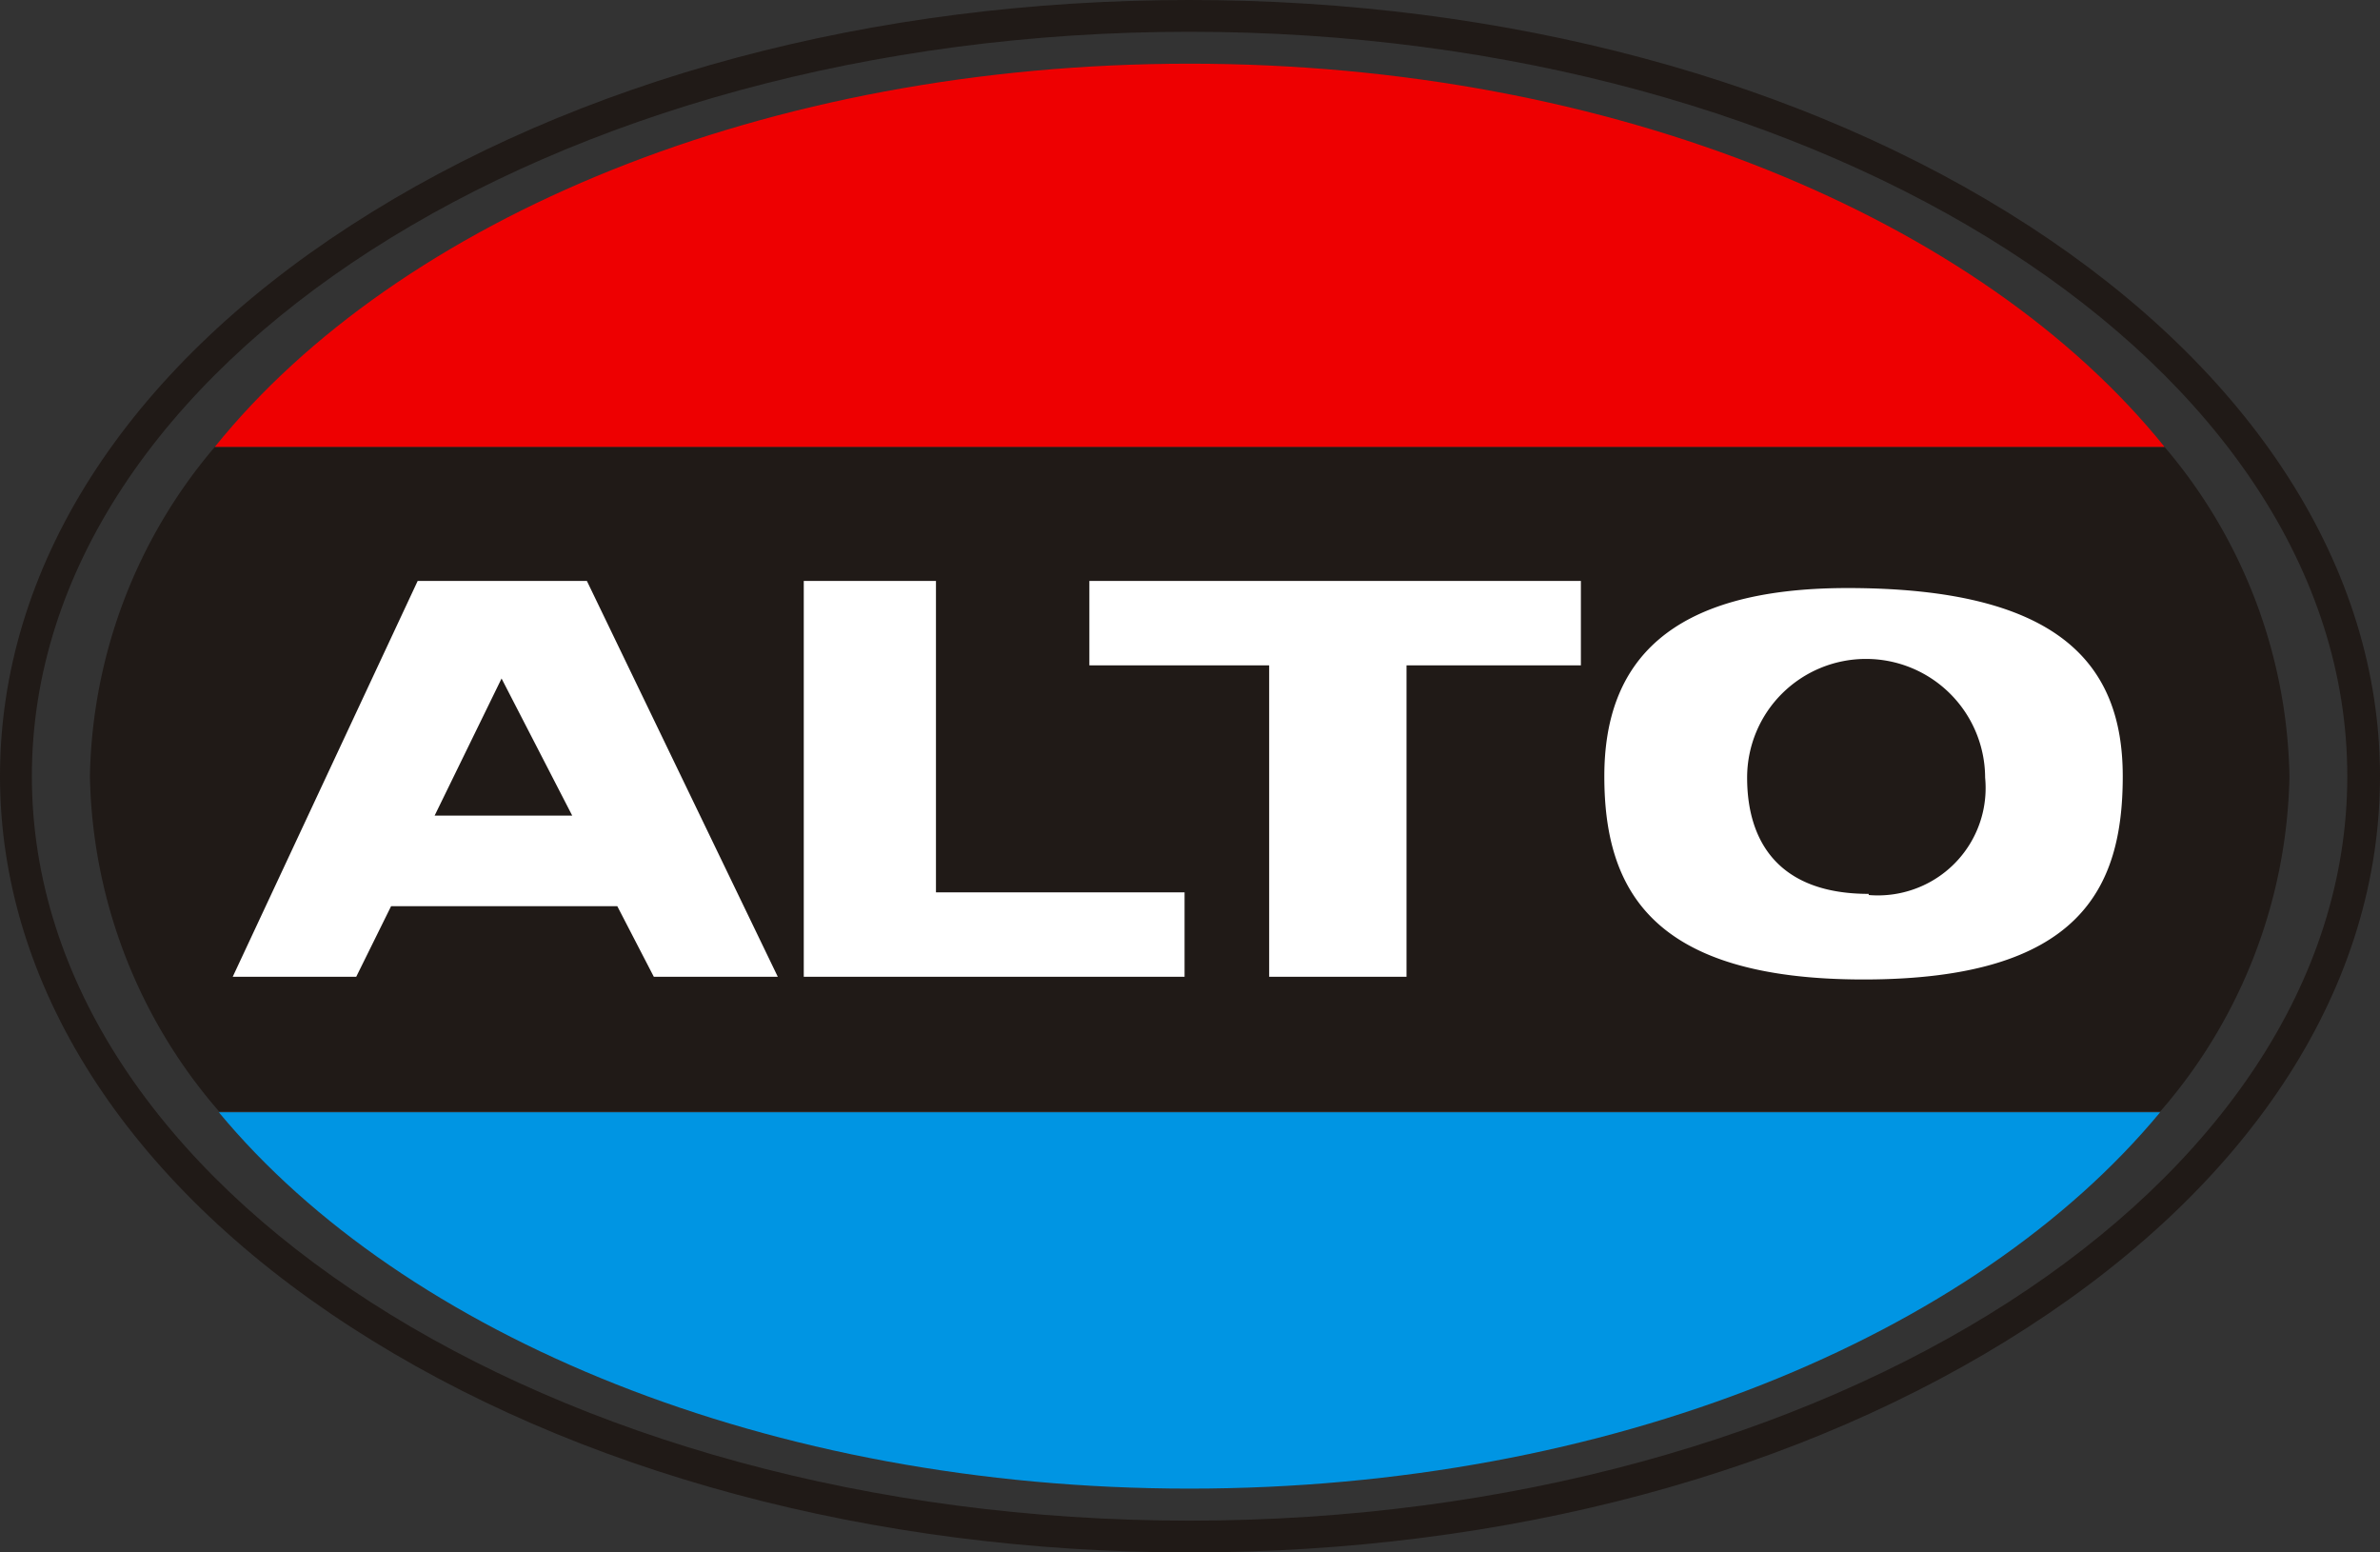 <svg width="46" height="30" fill="none" xmlns="http://www.w3.org/2000/svg"><rect width="100%" height="100%" fill="#333333" stroke="none"/><path d="M41.836 8.637H4.152a10.093 10.093 0 0 0-2.414 6.364 10.152 10.152 0 0 0 2.496 6.477h37.52a10.152 10.152 0 0 0 2.496-6.477 10.093 10.093 0 0 0-2.414-6.364z" fill="#201A17"/><path d="M18.09 17.244v-6.018h-2.555v7.65h7.36v-1.632H18.09zm2.965-6.018v1.632h3.475v6.018h2.655v-6.018h3.37v-1.632h-9.5zm-8.418 7.65h2.396l-3.69-7.65h-3.27l-3.575 7.65h2.387l.674-1.364h4.372l.706 1.364zM8.4 15.762l1.294-2.65 1.366 2.65H8.4zm27.308-4.398c-3.475 0-4.7 1.45-4.7 3.637 0 2.186.91 3.927 5.01 3.927 4.185 0 5.01-1.76 5.01-3.927 0-2.169-1.23-3.637-5.32-3.637zm.41 5.91c-1.735 0-2.35-1.005-2.35-2.246 0-.609.242-1.193.673-1.623a2.302 2.302 0 0 1 3.927 1.623 2.073 2.073 0 0 1-1.354 2.148 2.086 2.086 0 0 1-.896.12v-.023z" fill="#fff"/><path d="M22.99 30c-6.116 0-11.873-1.546-16.208-4.355C2.446 22.836 0 19.032 0 15c0-4.032 2.41-7.814 6.782-10.645C11.154 1.523 16.874 0 22.99 0c6.117 0 11.873 1.545 16.21 4.355C43.535 7.164 46 10.968 46 15c0 4.032-2.428 7.814-6.8 10.645C34.828 28.477 29.107 30 22.99 30zm0-29.386C10.654.614.616 7.068.616 15c0 7.932 10.02 14.386 22.376 14.386 12.356 0 22.376-6.454 22.376-14.386C45.367 7.068 35.329.614 22.99.614z" fill="#201A17"/><path d="M22.99 28.767c8.125 0 15.185-2.954 18.76-7.272H4.23c3.58 4.318 10.635 7.272 18.76 7.272z" fill="#0095E3"/><path d="M22.994 1.231c-8.189 0-15.294 3-18.842 7.405h37.684c-3.548-4.405-10.653-7.405-18.842-7.405z" fill="#EE0001"/></svg>